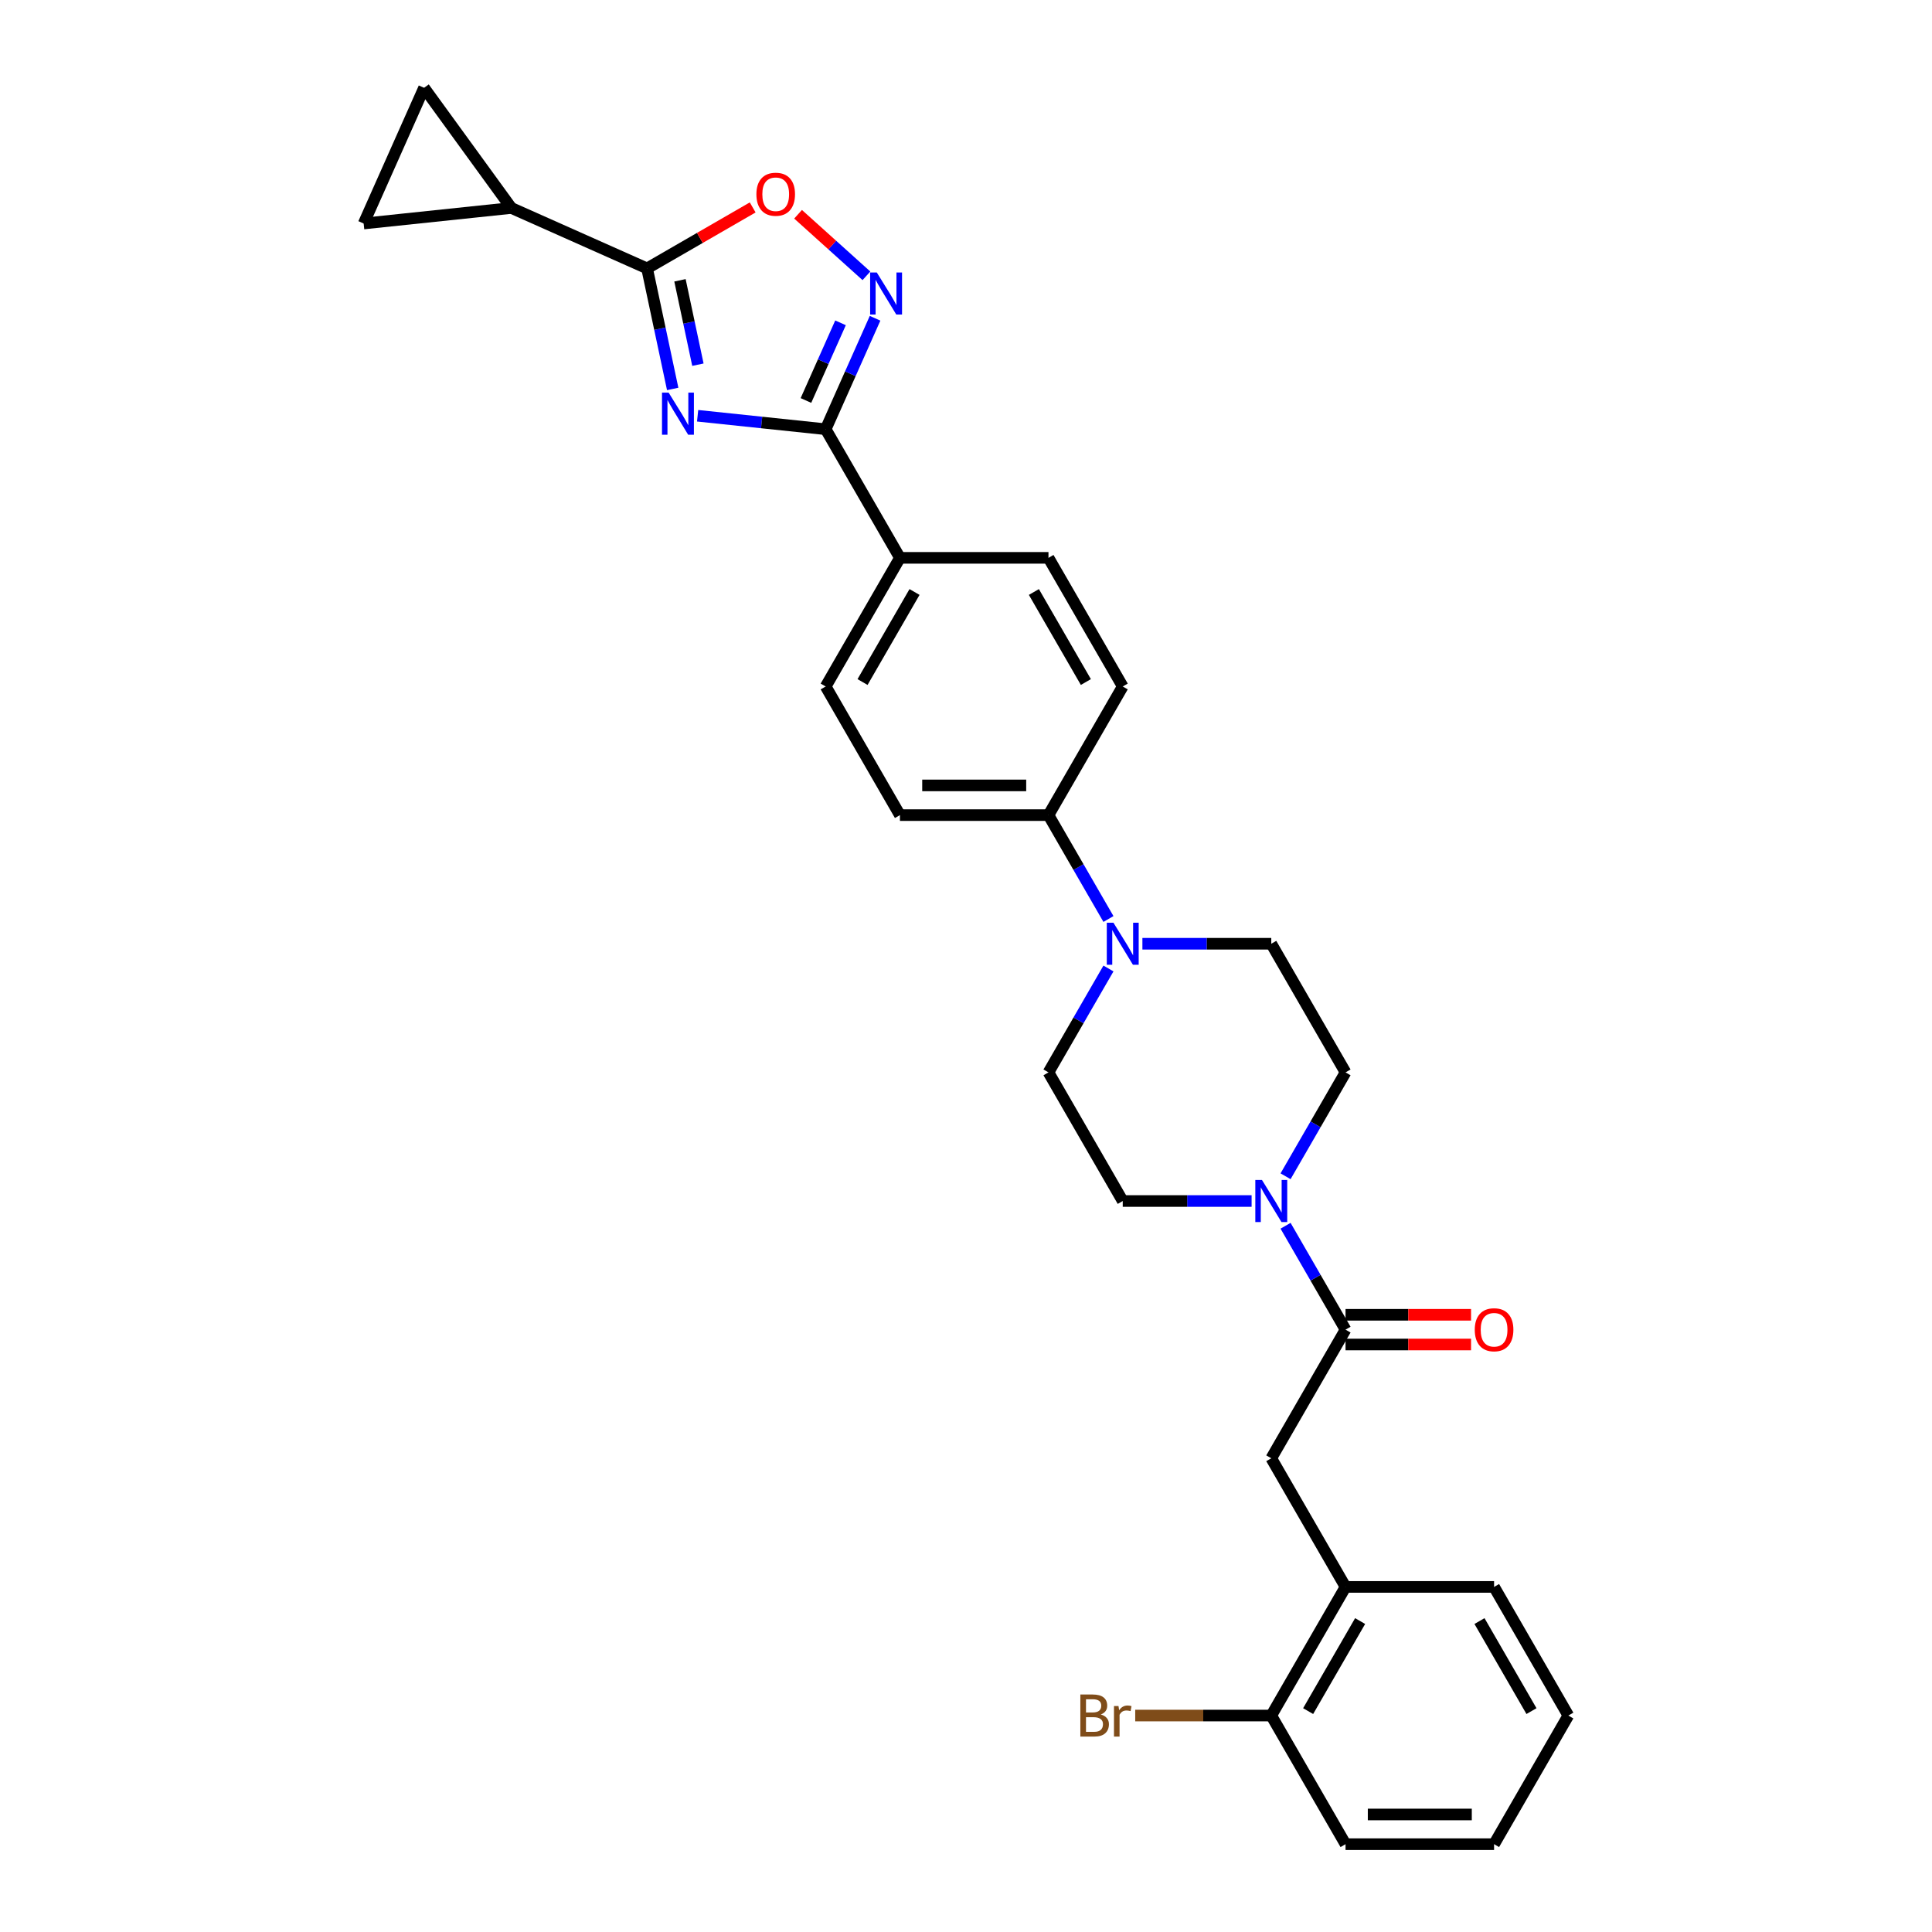 <?xml version='1.0' encoding='iso-8859-1'?>
<svg version='1.1' baseProfile='full'
              xmlns='http://www.w3.org/2000/svg'
                      xmlns:rdkit='http://www.rdkit.org/xml'
                      xmlns:xlink='http://www.w3.org/1999/xlink'
                  xml:space='preserve'
width='1000px' height='1000px' viewBox='0 0 1000 1000'>
<!-- END OF HEADER -->
<rect style='opacity:1.0;fill:#FFFFFF;stroke:none' width='1000' height='1000' x='0' y='0'> </rect>
<path class='bond-0' d='M 361.087,215.193 L 394.227,218.676' style='fill:none;fill-rule:evenodd;stroke:#0000FF;stroke-width:6px;stroke-linecap:butt;stroke-linejoin:miter;stroke-opacity:1' />
<path class='bond-0' d='M 394.227,218.676 L 427.367,222.159' style='fill:none;fill-rule:evenodd;stroke:#000000;stroke-width:6px;stroke-linecap:butt;stroke-linejoin:miter;stroke-opacity:1' />
<path class='bond-1' d='M 348.185,201.315 L 341.554,170.119' style='fill:none;fill-rule:evenodd;stroke:#0000FF;stroke-width:6px;stroke-linecap:butt;stroke-linejoin:miter;stroke-opacity:1' />
<path class='bond-1' d='M 341.554,170.119 L 334.923,138.922' style='fill:none;fill-rule:evenodd;stroke:#000000;stroke-width:6px;stroke-linecap:butt;stroke-linejoin:miter;stroke-opacity:1' />
<path class='bond-1' d='M 361.236,188.759 L 356.594,166.922' style='fill:none;fill-rule:evenodd;stroke:#0000FF;stroke-width:6px;stroke-linecap:butt;stroke-linejoin:miter;stroke-opacity:1' />
<path class='bond-1' d='M 356.594,166.922 L 351.953,145.084' style='fill:none;fill-rule:evenodd;stroke:#000000;stroke-width:6px;stroke-linecap:butt;stroke-linejoin:miter;stroke-opacity:1' />
<path class='bond-2' d='M 427.367,222.159 L 440.151,193.446' style='fill:none;fill-rule:evenodd;stroke:#000000;stroke-width:6px;stroke-linecap:butt;stroke-linejoin:miter;stroke-opacity:1' />
<path class='bond-2' d='M 440.151,193.446 L 452.935,164.734' style='fill:none;fill-rule:evenodd;stroke:#0000FF;stroke-width:6px;stroke-linecap:butt;stroke-linejoin:miter;stroke-opacity:1' />
<path class='bond-2' d='M 417.155,207.291 L 426.104,187.192' style='fill:none;fill-rule:evenodd;stroke:#000000;stroke-width:6px;stroke-linecap:butt;stroke-linejoin:miter;stroke-opacity:1' />
<path class='bond-2' d='M 426.104,187.192 L 435.053,167.093' style='fill:none;fill-rule:evenodd;stroke:#0000FF;stroke-width:6px;stroke-linecap:butt;stroke-linejoin:miter;stroke-opacity:1' />
<path class='bond-11' d='M 427.367,222.159 L 465.807,288.74' style='fill:none;fill-rule:evenodd;stroke:#000000;stroke-width:6px;stroke-linecap:butt;stroke-linejoin:miter;stroke-opacity:1' />
<path class='bond-3' d='M 334.923,138.922 L 362.255,123.142' style='fill:none;fill-rule:evenodd;stroke:#000000;stroke-width:6px;stroke-linecap:butt;stroke-linejoin:miter;stroke-opacity:1' />
<path class='bond-3' d='M 362.255,123.142 L 389.587,107.362' style='fill:none;fill-rule:evenodd;stroke:#FF0000;stroke-width:6px;stroke-linecap:butt;stroke-linejoin:miter;stroke-opacity:1' />
<path class='bond-6' d='M 334.923,138.922 L 264.689,107.652' style='fill:none;fill-rule:evenodd;stroke:#000000;stroke-width:6px;stroke-linecap:butt;stroke-linejoin:miter;stroke-opacity:1' />
<path class='bond-29' d='M 448.458,142.76 L 430.768,126.832' style='fill:none;fill-rule:evenodd;stroke:#0000FF;stroke-width:6px;stroke-linecap:butt;stroke-linejoin:miter;stroke-opacity:1' />
<path class='bond-29' d='M 430.768,126.832 L 413.078,110.903' style='fill:none;fill-rule:evenodd;stroke:#FF0000;stroke-width:6px;stroke-linecap:butt;stroke-linejoin:miter;stroke-opacity:1' />
<path class='bond-4' d='M 696.449,688.223 L 680.927,661.337' style='fill:none;fill-rule:evenodd;stroke:#000000;stroke-width:6px;stroke-linecap:butt;stroke-linejoin:miter;stroke-opacity:1' />
<path class='bond-4' d='M 680.927,661.337 L 665.404,634.451' style='fill:none;fill-rule:evenodd;stroke:#0000FF;stroke-width:6px;stroke-linecap:butt;stroke-linejoin:miter;stroke-opacity:1' />
<path class='bond-10' d='M 696.449,688.223 L 658.009,754.804' style='fill:none;fill-rule:evenodd;stroke:#000000;stroke-width:6px;stroke-linecap:butt;stroke-linejoin:miter;stroke-opacity:1' />
<path class='bond-18' d='M 696.449,695.911 L 728.931,695.911' style='fill:none;fill-rule:evenodd;stroke:#000000;stroke-width:6px;stroke-linecap:butt;stroke-linejoin:miter;stroke-opacity:1' />
<path class='bond-18' d='M 728.931,695.911 L 761.413,695.911' style='fill:none;fill-rule:evenodd;stroke:#FF0000;stroke-width:6px;stroke-linecap:butt;stroke-linejoin:miter;stroke-opacity:1' />
<path class='bond-18' d='M 696.449,680.535 L 728.931,680.535' style='fill:none;fill-rule:evenodd;stroke:#000000;stroke-width:6px;stroke-linecap:butt;stroke-linejoin:miter;stroke-opacity:1' />
<path class='bond-18' d='M 728.931,680.535 L 761.413,680.535' style='fill:none;fill-rule:evenodd;stroke:#FF0000;stroke-width:6px;stroke-linecap:butt;stroke-linejoin:miter;stroke-opacity:1' />
<path class='bond-5' d='M 665.404,608.834 L 680.927,581.948' style='fill:none;fill-rule:evenodd;stroke:#0000FF;stroke-width:6px;stroke-linecap:butt;stroke-linejoin:miter;stroke-opacity:1' />
<path class='bond-5' d='M 680.927,581.948 L 696.449,555.062' style='fill:none;fill-rule:evenodd;stroke:#000000;stroke-width:6px;stroke-linecap:butt;stroke-linejoin:miter;stroke-opacity:1' />
<path class='bond-32' d='M 647.83,621.643 L 614.479,621.643' style='fill:none;fill-rule:evenodd;stroke:#0000FF;stroke-width:6px;stroke-linecap:butt;stroke-linejoin:miter;stroke-opacity:1' />
<path class='bond-32' d='M 614.479,621.643 L 581.128,621.643' style='fill:none;fill-rule:evenodd;stroke:#000000;stroke-width:6px;stroke-linecap:butt;stroke-linejoin:miter;stroke-opacity:1' />
<path class='bond-8' d='M 264.689,107.652 L 188.23,115.688' style='fill:none;fill-rule:evenodd;stroke:#000000;stroke-width:6px;stroke-linecap:butt;stroke-linejoin:miter;stroke-opacity:1' />
<path class='bond-9' d='M 264.689,107.652 L 219.5,45.455' style='fill:none;fill-rule:evenodd;stroke:#000000;stroke-width:6px;stroke-linecap:butt;stroke-linejoin:miter;stroke-opacity:1' />
<path class='bond-7' d='M 573.733,475.673 L 558.211,448.787' style='fill:none;fill-rule:evenodd;stroke:#0000FF;stroke-width:6px;stroke-linecap:butt;stroke-linejoin:miter;stroke-opacity:1' />
<path class='bond-7' d='M 558.211,448.787 L 542.688,421.901' style='fill:none;fill-rule:evenodd;stroke:#000000;stroke-width:6px;stroke-linecap:butt;stroke-linejoin:miter;stroke-opacity:1' />
<path class='bond-16' d='M 573.733,501.29 L 558.211,528.176' style='fill:none;fill-rule:evenodd;stroke:#0000FF;stroke-width:6px;stroke-linecap:butt;stroke-linejoin:miter;stroke-opacity:1' />
<path class='bond-16' d='M 558.211,528.176 L 542.688,555.062' style='fill:none;fill-rule:evenodd;stroke:#000000;stroke-width:6px;stroke-linecap:butt;stroke-linejoin:miter;stroke-opacity:1' />
<path class='bond-17' d='M 591.307,488.481 L 624.658,488.481' style='fill:none;fill-rule:evenodd;stroke:#0000FF;stroke-width:6px;stroke-linecap:butt;stroke-linejoin:miter;stroke-opacity:1' />
<path class='bond-17' d='M 624.658,488.481 L 658.009,488.481' style='fill:none;fill-rule:evenodd;stroke:#000000;stroke-width:6px;stroke-linecap:butt;stroke-linejoin:miter;stroke-opacity:1' />
<path class='bond-30' d='M 188.23,115.688 L 219.5,45.455' style='fill:none;fill-rule:evenodd;stroke:#000000;stroke-width:6px;stroke-linecap:butt;stroke-linejoin:miter;stroke-opacity:1' />
<path class='bond-12' d='M 658.009,754.804 L 696.449,821.384' style='fill:none;fill-rule:evenodd;stroke:#000000;stroke-width:6px;stroke-linecap:butt;stroke-linejoin:miter;stroke-opacity:1' />
<path class='bond-20' d='M 465.807,288.74 L 427.367,355.32' style='fill:none;fill-rule:evenodd;stroke:#000000;stroke-width:6px;stroke-linecap:butt;stroke-linejoin:miter;stroke-opacity:1' />
<path class='bond-20' d='M 473.357,306.415 L 446.449,353.021' style='fill:none;fill-rule:evenodd;stroke:#000000;stroke-width:6px;stroke-linecap:butt;stroke-linejoin:miter;stroke-opacity:1' />
<path class='bond-21' d='M 465.807,288.74 L 542.688,288.74' style='fill:none;fill-rule:evenodd;stroke:#000000;stroke-width:6px;stroke-linecap:butt;stroke-linejoin:miter;stroke-opacity:1' />
<path class='bond-19' d='M 696.449,821.384 L 658.009,887.965' style='fill:none;fill-rule:evenodd;stroke:#000000;stroke-width:6px;stroke-linecap:butt;stroke-linejoin:miter;stroke-opacity:1' />
<path class='bond-19' d='M 703.999,839.059 L 677.091,885.666' style='fill:none;fill-rule:evenodd;stroke:#000000;stroke-width:6px;stroke-linecap:butt;stroke-linejoin:miter;stroke-opacity:1' />
<path class='bond-25' d='M 696.449,821.384 L 773.33,821.384' style='fill:none;fill-rule:evenodd;stroke:#000000;stroke-width:6px;stroke-linecap:butt;stroke-linejoin:miter;stroke-opacity:1' />
<path class='bond-13' d='M 542.688,421.901 L 581.128,355.32' style='fill:none;fill-rule:evenodd;stroke:#000000;stroke-width:6px;stroke-linecap:butt;stroke-linejoin:miter;stroke-opacity:1' />
<path class='bond-31' d='M 542.688,421.901 L 465.807,421.901' style='fill:none;fill-rule:evenodd;stroke:#000000;stroke-width:6px;stroke-linecap:butt;stroke-linejoin:miter;stroke-opacity:1' />
<path class='bond-31' d='M 531.156,406.525 L 477.339,406.525' style='fill:none;fill-rule:evenodd;stroke:#000000;stroke-width:6px;stroke-linecap:butt;stroke-linejoin:miter;stroke-opacity:1' />
<path class='bond-14' d='M 696.449,555.062 L 658.009,488.481' style='fill:none;fill-rule:evenodd;stroke:#000000;stroke-width:6px;stroke-linecap:butt;stroke-linejoin:miter;stroke-opacity:1' />
<path class='bond-15' d='M 581.128,621.643 L 542.688,555.062' style='fill:none;fill-rule:evenodd;stroke:#000000;stroke-width:6px;stroke-linecap:butt;stroke-linejoin:miter;stroke-opacity:1' />
<path class='bond-24' d='M 658.009,887.965 L 622.798,887.965' style='fill:none;fill-rule:evenodd;stroke:#000000;stroke-width:6px;stroke-linecap:butt;stroke-linejoin:miter;stroke-opacity:1' />
<path class='bond-24' d='M 622.798,887.965 L 587.586,887.965' style='fill:none;fill-rule:evenodd;stroke:#7F4C19;stroke-width:6px;stroke-linecap:butt;stroke-linejoin:miter;stroke-opacity:1' />
<path class='bond-26' d='M 658.009,887.965 L 696.449,954.545' style='fill:none;fill-rule:evenodd;stroke:#000000;stroke-width:6px;stroke-linecap:butt;stroke-linejoin:miter;stroke-opacity:1' />
<path class='bond-22' d='M 427.367,355.32 L 465.807,421.901' style='fill:none;fill-rule:evenodd;stroke:#000000;stroke-width:6px;stroke-linecap:butt;stroke-linejoin:miter;stroke-opacity:1' />
<path class='bond-23' d='M 542.688,288.74 L 581.128,355.32' style='fill:none;fill-rule:evenodd;stroke:#000000;stroke-width:6px;stroke-linecap:butt;stroke-linejoin:miter;stroke-opacity:1' />
<path class='bond-23' d='M 535.138,306.415 L 562.046,353.021' style='fill:none;fill-rule:evenodd;stroke:#000000;stroke-width:6px;stroke-linecap:butt;stroke-linejoin:miter;stroke-opacity:1' />
<path class='bond-27' d='M 773.33,821.384 L 811.77,887.965' style='fill:none;fill-rule:evenodd;stroke:#000000;stroke-width:6px;stroke-linecap:butt;stroke-linejoin:miter;stroke-opacity:1' />
<path class='bond-27' d='M 765.78,839.059 L 792.688,885.666' style='fill:none;fill-rule:evenodd;stroke:#000000;stroke-width:6px;stroke-linecap:butt;stroke-linejoin:miter;stroke-opacity:1' />
<path class='bond-33' d='M 696.449,954.545 L 773.33,954.545' style='fill:none;fill-rule:evenodd;stroke:#000000;stroke-width:6px;stroke-linecap:butt;stroke-linejoin:miter;stroke-opacity:1' />
<path class='bond-33' d='M 707.981,939.169 L 761.798,939.169' style='fill:none;fill-rule:evenodd;stroke:#000000;stroke-width:6px;stroke-linecap:butt;stroke-linejoin:miter;stroke-opacity:1' />
<path class='bond-28' d='M 811.77,887.965 L 773.33,954.545' style='fill:none;fill-rule:evenodd;stroke:#000000;stroke-width:6px;stroke-linecap:butt;stroke-linejoin:miter;stroke-opacity:1' />
<path  class='atom-0' d='M 346.095 203.237
L 353.229 214.769
Q 353.937 215.907, 355.075 217.967
Q 356.212 220.027, 356.274 220.15
L 356.274 203.237
L 359.165 203.237
L 359.165 225.009
L 356.182 225.009
L 348.524 212.401
Q 347.633 210.925, 346.679 209.233
Q 345.757 207.542, 345.48 207.019
L 345.48 225.009
L 342.651 225.009
L 342.651 203.237
L 346.095 203.237
' fill='#0000FF'/>
<path  class='atom-3' d='M 453.825 141.039
L 460.959 152.571
Q 461.666 153.709, 462.804 155.769
Q 463.942 157.83, 464.004 157.953
L 464.004 141.039
L 466.894 141.039
L 466.894 162.812
L 463.911 162.812
L 456.254 150.203
Q 455.362 148.727, 454.409 147.036
Q 453.486 145.344, 453.209 144.822
L 453.209 162.812
L 450.38 162.812
L 450.38 141.039
L 453.825 141.039
' fill='#0000FF'/>
<path  class='atom-4' d='M 391.509 100.544
Q 391.509 95.316, 394.093 92.394
Q 396.676 89.473, 401.504 89.473
Q 406.332 89.473, 408.915 92.394
Q 411.498 95.316, 411.498 100.544
Q 411.498 105.833, 408.884 108.847
Q 406.27 111.83, 401.504 111.83
Q 396.706 111.83, 394.093 108.847
Q 391.509 105.864, 391.509 100.544
M 401.504 109.37
Q 404.825 109.37, 406.609 107.155
Q 408.423 104.91, 408.423 100.544
Q 408.423 96.269, 406.609 94.116
Q 404.825 91.933, 401.504 91.933
Q 398.183 91.933, 396.368 94.086
Q 394.585 96.238, 394.585 100.544
Q 394.585 104.941, 396.368 107.155
Q 398.183 109.37, 401.504 109.37
' fill='#FF0000'/>
<path  class='atom-6' d='M 653.196 610.756
L 660.331 622.288
Q 661.038 623.426, 662.176 625.487
Q 663.314 627.547, 663.375 627.67
L 663.375 610.756
L 666.266 610.756
L 666.266 632.529
L 663.283 632.529
L 655.626 619.92
Q 654.734 618.444, 653.78 616.753
Q 652.858 615.062, 652.581 614.539
L 652.581 632.529
L 649.752 632.529
L 649.752 610.756
L 653.196 610.756
' fill='#0000FF'/>
<path  class='atom-8' d='M 576.316 477.595
L 583.45 489.127
Q 584.157 490.265, 585.295 492.326
Q 586.433 494.386, 586.495 494.509
L 586.495 477.595
L 589.385 477.595
L 589.385 499.368
L 586.402 499.368
L 578.745 486.759
Q 577.853 485.283, 576.9 483.592
Q 575.977 481.901, 575.701 481.378
L 575.701 499.368
L 572.871 499.368
L 572.871 477.595
L 576.316 477.595
' fill='#0000FF'/>
<path  class='atom-19' d='M 763.335 688.285
Q 763.335 683.057, 765.919 680.135
Q 768.502 677.214, 773.33 677.214
Q 778.158 677.214, 780.741 680.135
Q 783.324 683.057, 783.324 688.285
Q 783.324 693.574, 780.71 696.588
Q 778.096 699.571, 773.33 699.571
Q 768.532 699.571, 765.919 696.588
Q 763.335 693.605, 763.335 688.285
M 773.33 697.111
Q 776.651 697.111, 778.435 694.896
Q 780.249 692.652, 780.249 688.285
Q 780.249 684.01, 778.435 681.857
Q 776.651 679.674, 773.33 679.674
Q 770.009 679.674, 768.194 681.827
Q 766.411 683.979, 766.411 688.285
Q 766.411 692.682, 768.194 694.896
Q 770.009 697.111, 773.33 697.111
' fill='#FF0000'/>
<path  class='atom-25' d='M 569.765 887.411
Q 571.857 887.996, 572.902 889.287
Q 573.978 890.548, 573.978 892.424
Q 573.978 895.438, 572.041 897.16
Q 570.134 898.851, 566.506 898.851
L 559.187 898.851
L 559.187 877.079
L 565.614 877.079
Q 569.335 877.079, 571.211 878.585
Q 573.087 880.092, 573.087 882.86
Q 573.087 886.151, 569.765 887.411
M 562.108 879.539
L 562.108 886.366
L 565.614 886.366
Q 567.766 886.366, 568.874 885.505
Q 570.011 884.613, 570.011 882.86
Q 570.011 879.539, 565.614 879.539
L 562.108 879.539
M 566.506 896.391
Q 568.628 896.391, 569.765 895.376
Q 570.903 894.361, 570.903 892.424
Q 570.903 890.64, 569.642 889.749
Q 568.412 888.826, 566.044 888.826
L 562.108 888.826
L 562.108 896.391
L 566.506 896.391
' fill='#7F4C19'/>
<path  class='atom-25' d='M 578.93 883.045
L 579.268 885.228
Q 580.928 882.768, 583.635 882.768
Q 584.496 882.768, 585.664 883.075
L 585.203 885.658
Q 583.881 885.351, 583.143 885.351
Q 581.851 885.351, 580.99 885.874
Q 580.16 886.366, 579.483 887.565
L 579.483 898.851
L 576.592 898.851
L 576.592 883.045
L 578.93 883.045
' fill='#7F4C19'/>
</svg>
